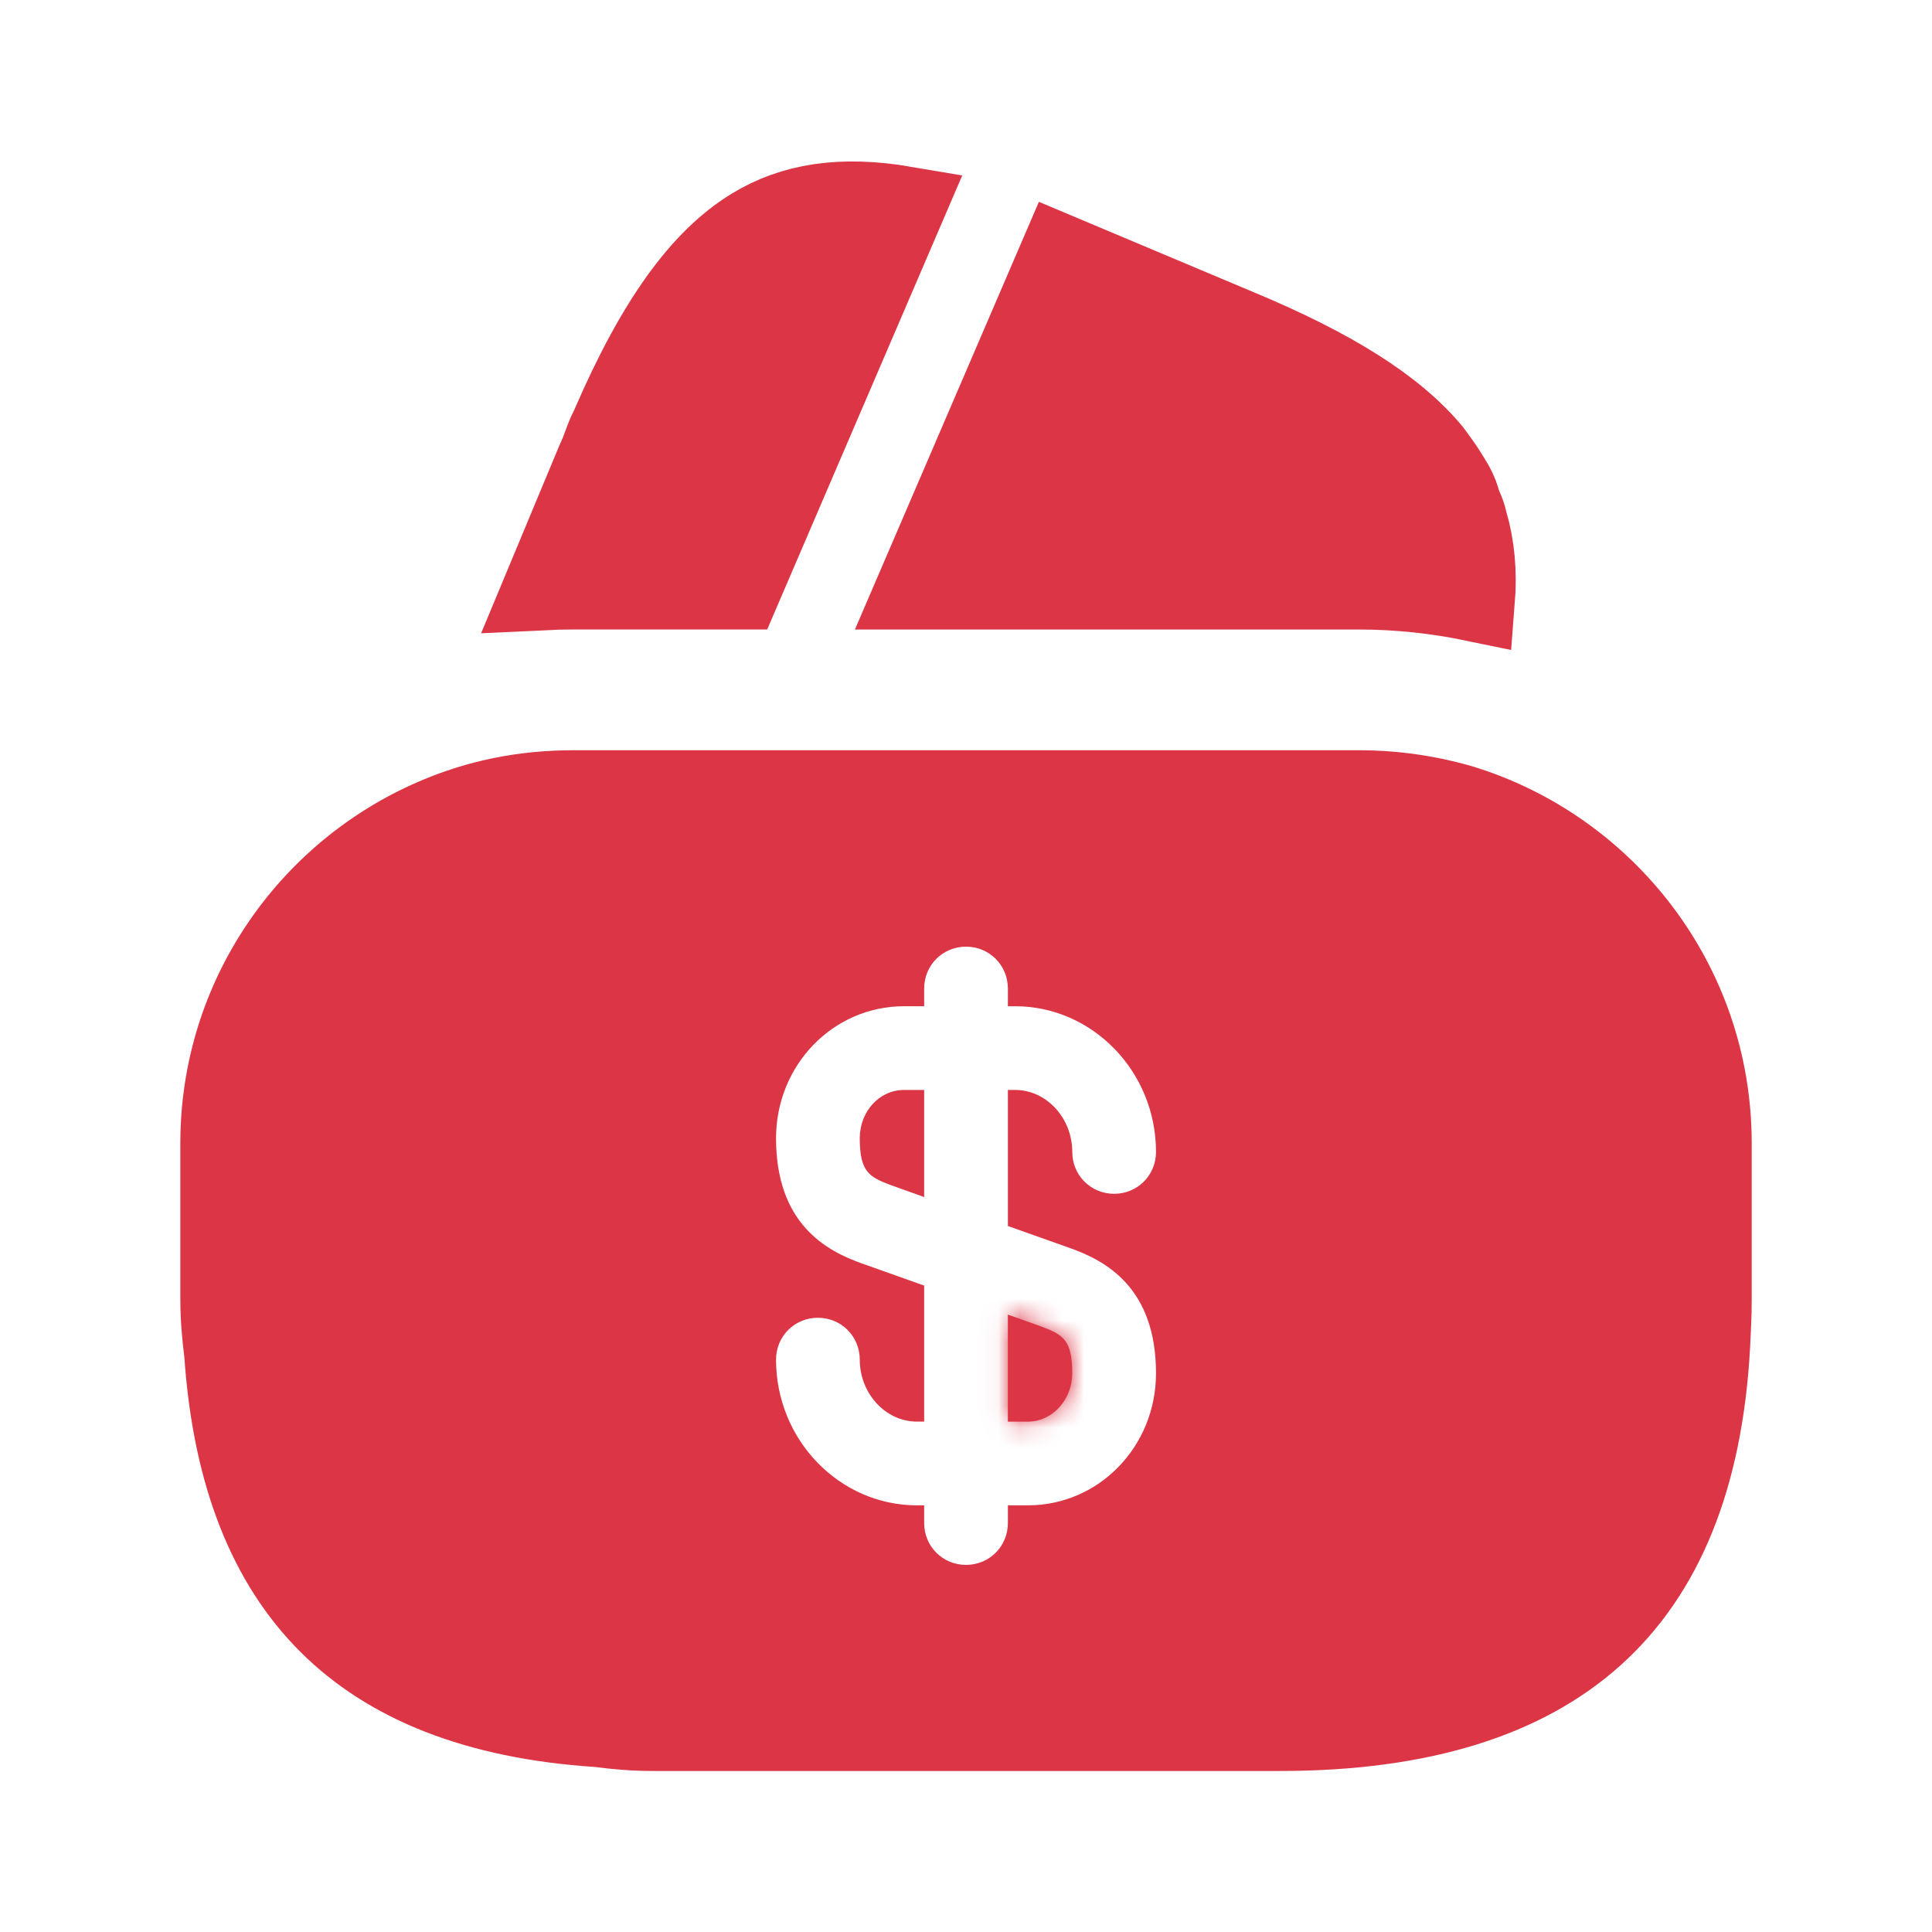 <svg width="90" height="90" viewBox="0 0 90 90" fill="none" xmlns="http://www.w3.org/2000/svg">
<path d="M27.927 21.161L27.95 21.11L27.969 21.058L28.18 20.496C28.209 20.427 28.234 20.364 28.256 20.312C28.262 20.297 28.267 20.283 28.272 20.27C28.291 20.224 28.305 20.189 28.319 20.155C28.339 20.108 28.349 20.085 28.353 20.078L28.411 19.982L28.46 19.867C30.59 14.929 32.702 12.063 35.061 10.623C36.914 9.492 39.149 9.107 42.162 9.621L34.503 27.449H26.701C26.229 27.449 25.756 27.46 25.284 27.483L27.786 21.478L27.927 21.161Z" fill="#DC3545" stroke="#DC3545" stroke-width="3.75"/>
<path d="M63.3 27.45H42.673L49.383 11.852L57.585 15.303L57.585 15.303L57.594 15.307C62.091 17.172 64.968 19.006 66.666 21.038C66.981 21.459 67.232 21.807 67.478 22.208L67.488 22.224L67.498 22.239C67.769 22.661 67.929 23.006 68.013 23.321L68.052 23.464L68.112 23.599C68.235 23.875 68.295 24.05 68.332 24.219L68.346 24.281L68.364 24.342C68.68 25.418 68.805 26.636 68.695 28.011C66.924 27.643 65.125 27.45 63.3 27.45Z" fill="#DC3545" stroke="#DC3545" stroke-width="3.75"/>
<mask id="path-3-inside-1_1352_6065" fill="white">
<path d="M46.95 66.225H47.888C49.013 66.225 49.95 65.213 49.95 63.975C49.95 62.4 49.5 62.175 48.525 61.8L46.95 61.238V66.225Z"/>
</mask>
<path d="M46.95 66.225H47.888C49.013 66.225 49.95 65.213 49.95 63.975C49.95 62.4 49.5 62.175 48.525 61.8L46.95 61.238V66.225Z" fill="#DC3545"/>
<path d="M46.95 66.225H43.2V69.975H46.95V66.225ZM48.525 61.8L49.871 58.3L49.829 58.284L49.786 58.269L48.525 61.8ZM46.95 61.238L48.212 57.706L43.2 55.916V61.238H46.95ZM46.95 69.975H47.888V62.475H46.95V69.975ZM47.888 69.975C51.374 69.975 53.7 66.981 53.7 63.975H46.2C46.2 63.643 46.326 63.303 46.58 63.026C46.836 62.748 47.289 62.475 47.888 62.475V69.975ZM53.7 63.975C53.7 62.986 53.596 61.457 52.558 60.129C51.58 58.877 50.18 58.419 49.871 58.3L47.179 65.3C47.443 65.402 47.428 65.404 47.355 65.364C47.232 65.297 46.932 65.109 46.648 64.746C46.362 64.38 46.25 64.036 46.211 63.868C46.18 63.736 46.2 63.734 46.2 63.975H53.7ZM49.786 58.269L48.212 57.706L45.689 64.769L47.264 65.332L49.786 58.269ZM43.2 61.238V66.225H50.7V61.238H43.2Z" fill="#DC3545" mask="url(#path-3-inside-1_1352_6065)"/>
<path d="M68.588 35.699C66.901 35.212 65.138 34.949 63.301 34.949H26.701C24.151 34.949 21.751 35.437 19.501 36.412C12.976 39.224 8.401 45.712 8.401 53.249V60.562C8.401 61.462 8.476 62.324 8.588 63.224C9.413 75.149 15.788 81.524 27.713 82.312C28.576 82.424 29.438 82.499 30.376 82.499H59.626C73.501 82.499 80.813 75.899 81.526 62.774C81.563 62.062 81.601 61.312 81.601 60.562V53.249C81.601 44.962 76.088 37.987 68.588 35.699ZM49.801 58.124C51.526 58.724 53.851 59.999 53.851 63.974C53.851 67.387 51.188 70.124 47.888 70.124H46.951V70.949C46.951 72.037 46.088 72.899 45.001 72.899C43.913 72.899 43.051 72.037 43.051 70.949V70.124H42.713C39.113 70.124 36.151 67.087 36.151 63.337C36.151 62.249 37.013 61.387 38.101 61.387C39.188 61.387 40.051 62.249 40.051 63.337C40.051 64.912 41.251 66.224 42.713 66.224H43.051V59.887L40.201 58.874C38.476 58.274 36.151 56.999 36.151 53.024C36.151 49.612 38.813 46.874 42.113 46.874H43.051V46.049C43.051 44.962 43.913 44.099 45.001 44.099C46.088 44.099 46.951 44.962 46.951 46.049V46.874H47.288C50.888 46.874 53.851 49.912 53.851 53.662C53.851 54.749 52.988 55.612 51.901 55.612C50.813 55.612 49.951 54.749 49.951 53.662C49.951 52.087 48.751 50.774 47.288 50.774H46.951V57.112L49.801 58.124Z" fill="#DC3545"/>
<path d="M40.051 53.025C40.051 54.6 40.501 54.825 41.476 55.2L43.051 55.763V50.775H42.113C40.951 50.775 40.051 51.788 40.051 53.025Z" fill="#DC3545"/>
</svg>
